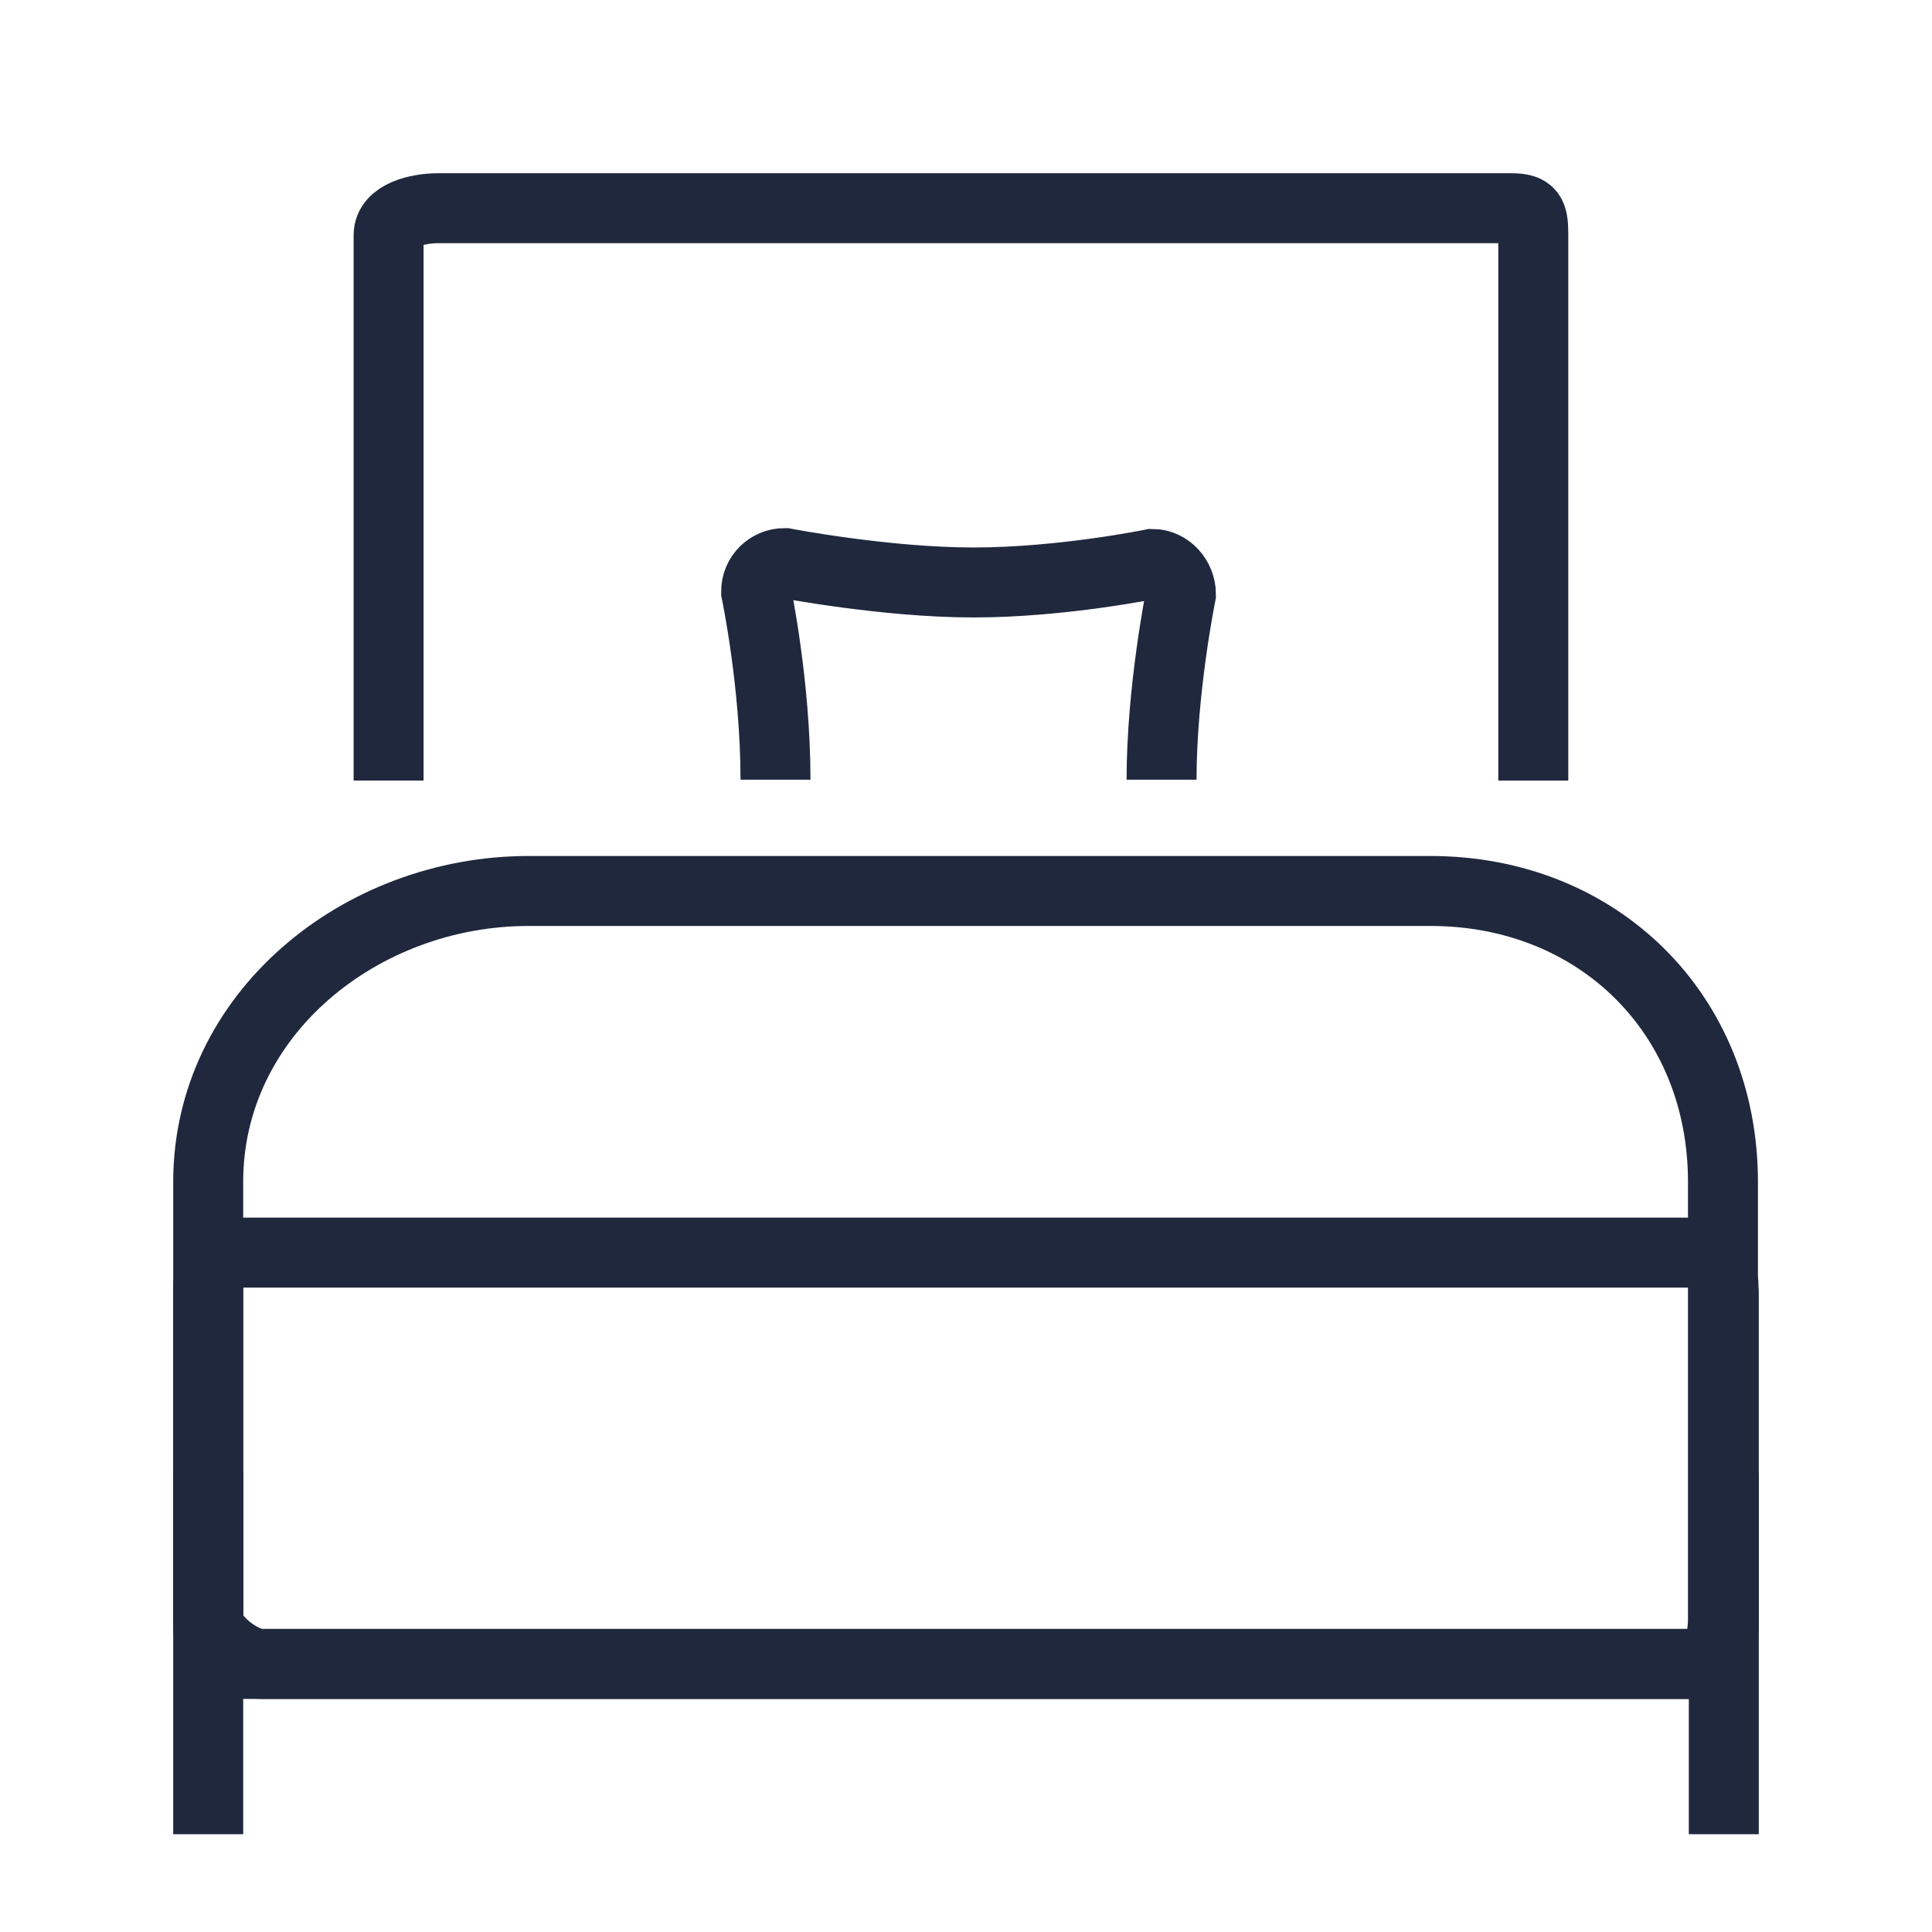 <?xml version="1.0" encoding="UTF-8"?>
<svg xmlns="http://www.w3.org/2000/svg" xmlns:xlink="http://www.w3.org/1999/xlink" viewBox="0 0 22.92 22.92">
  <defs>
    <style>
      .cls-1, .cls-2 {
        fill: none;
      }

      .cls-3 {
        isolation: isolate;
      }

      .cls-2 {
        stroke: #20283e;
        stroke-miterlimit: 10;
        stroke-width: .83px;
      }

      .cls-4 {
        fill: url(#linear-gradient);
        mix-blend-mode: multiply;
      }

      .cls-5 {
        clip-path: url(#clippath);
      }
    </style>
    <clipPath id="clippath">
      <rect class="cls-1" x="-132.64" y="-1003.25" width="1728" height="779.5"/>
    </clipPath>
    <linearGradient id="linear-gradient" x1="-941.73" y1="-2130.55" x2="200.33" y2="-2130.55" gradientTransform="translate(704.18 4470.32) scale(.64 2.23)" gradientUnits="userSpaceOnUse">
      <stop offset="0" stop-color="#231f20"/>
      <stop offset="1" stop-color="#231f20" stop-opacity="0"/>
    </linearGradient>
  </defs>
  <g class="cls-3">
    <g id="Layer_2" data-name="Layer 2">
      <g class="cls-5">
        <rect class="cls-4" x="100.55" y="-1218.38" width="732.04" height="1890.72" transform="translate(486.69 267.18) rotate(-61.8)"/>
      </g>
      <g>
        <path class="cls-2" d="M18.19,9.26V2.79c0-.24-.02-.32-.26-.32H5.2c-.24,0-.59.08-.59.32v6.47"/>
        <g>
          <path class="cls-2" d="M16.98,10.57H6.27c-1.99,0-3.8,1.46-3.8,3.45v5.18c0,.24.4.54.63.54h17.04c.24,0,.3-.3.3-.54v-5.18c0-1.99-1.48-3.45-3.47-3.45Z"/>
          <path class="cls-2" d="M20.45,15.29c0-.24-.19-.43-.43-.43H2.9c-.24,0-.43.19-.43.43v4.02c0,.24.19.43.43.43h17.12c.24,0,.43-.19.43-.43v-4.02Z"/>
          <line class="cls-2" x1="2.47" y1="17.47" x2="2.47" y2="21.76"/>
          <line class="cls-2" x1="20.45" y1="17.47" x2="20.45" y2="21.76"/>
        </g>
        <path class="cls-2" d="M13.78,9.25c0-1.07.23-2.2.23-2.2,0-.19-.15-.36-.34-.36,0,0-1.07.22-2.12.22s-2.24-.23-2.24-.23c-.19,0-.34.15-.34.34,0,0,.23,1.09.23,2.23"/>
      </g>
    </g>
  </g>
</svg>